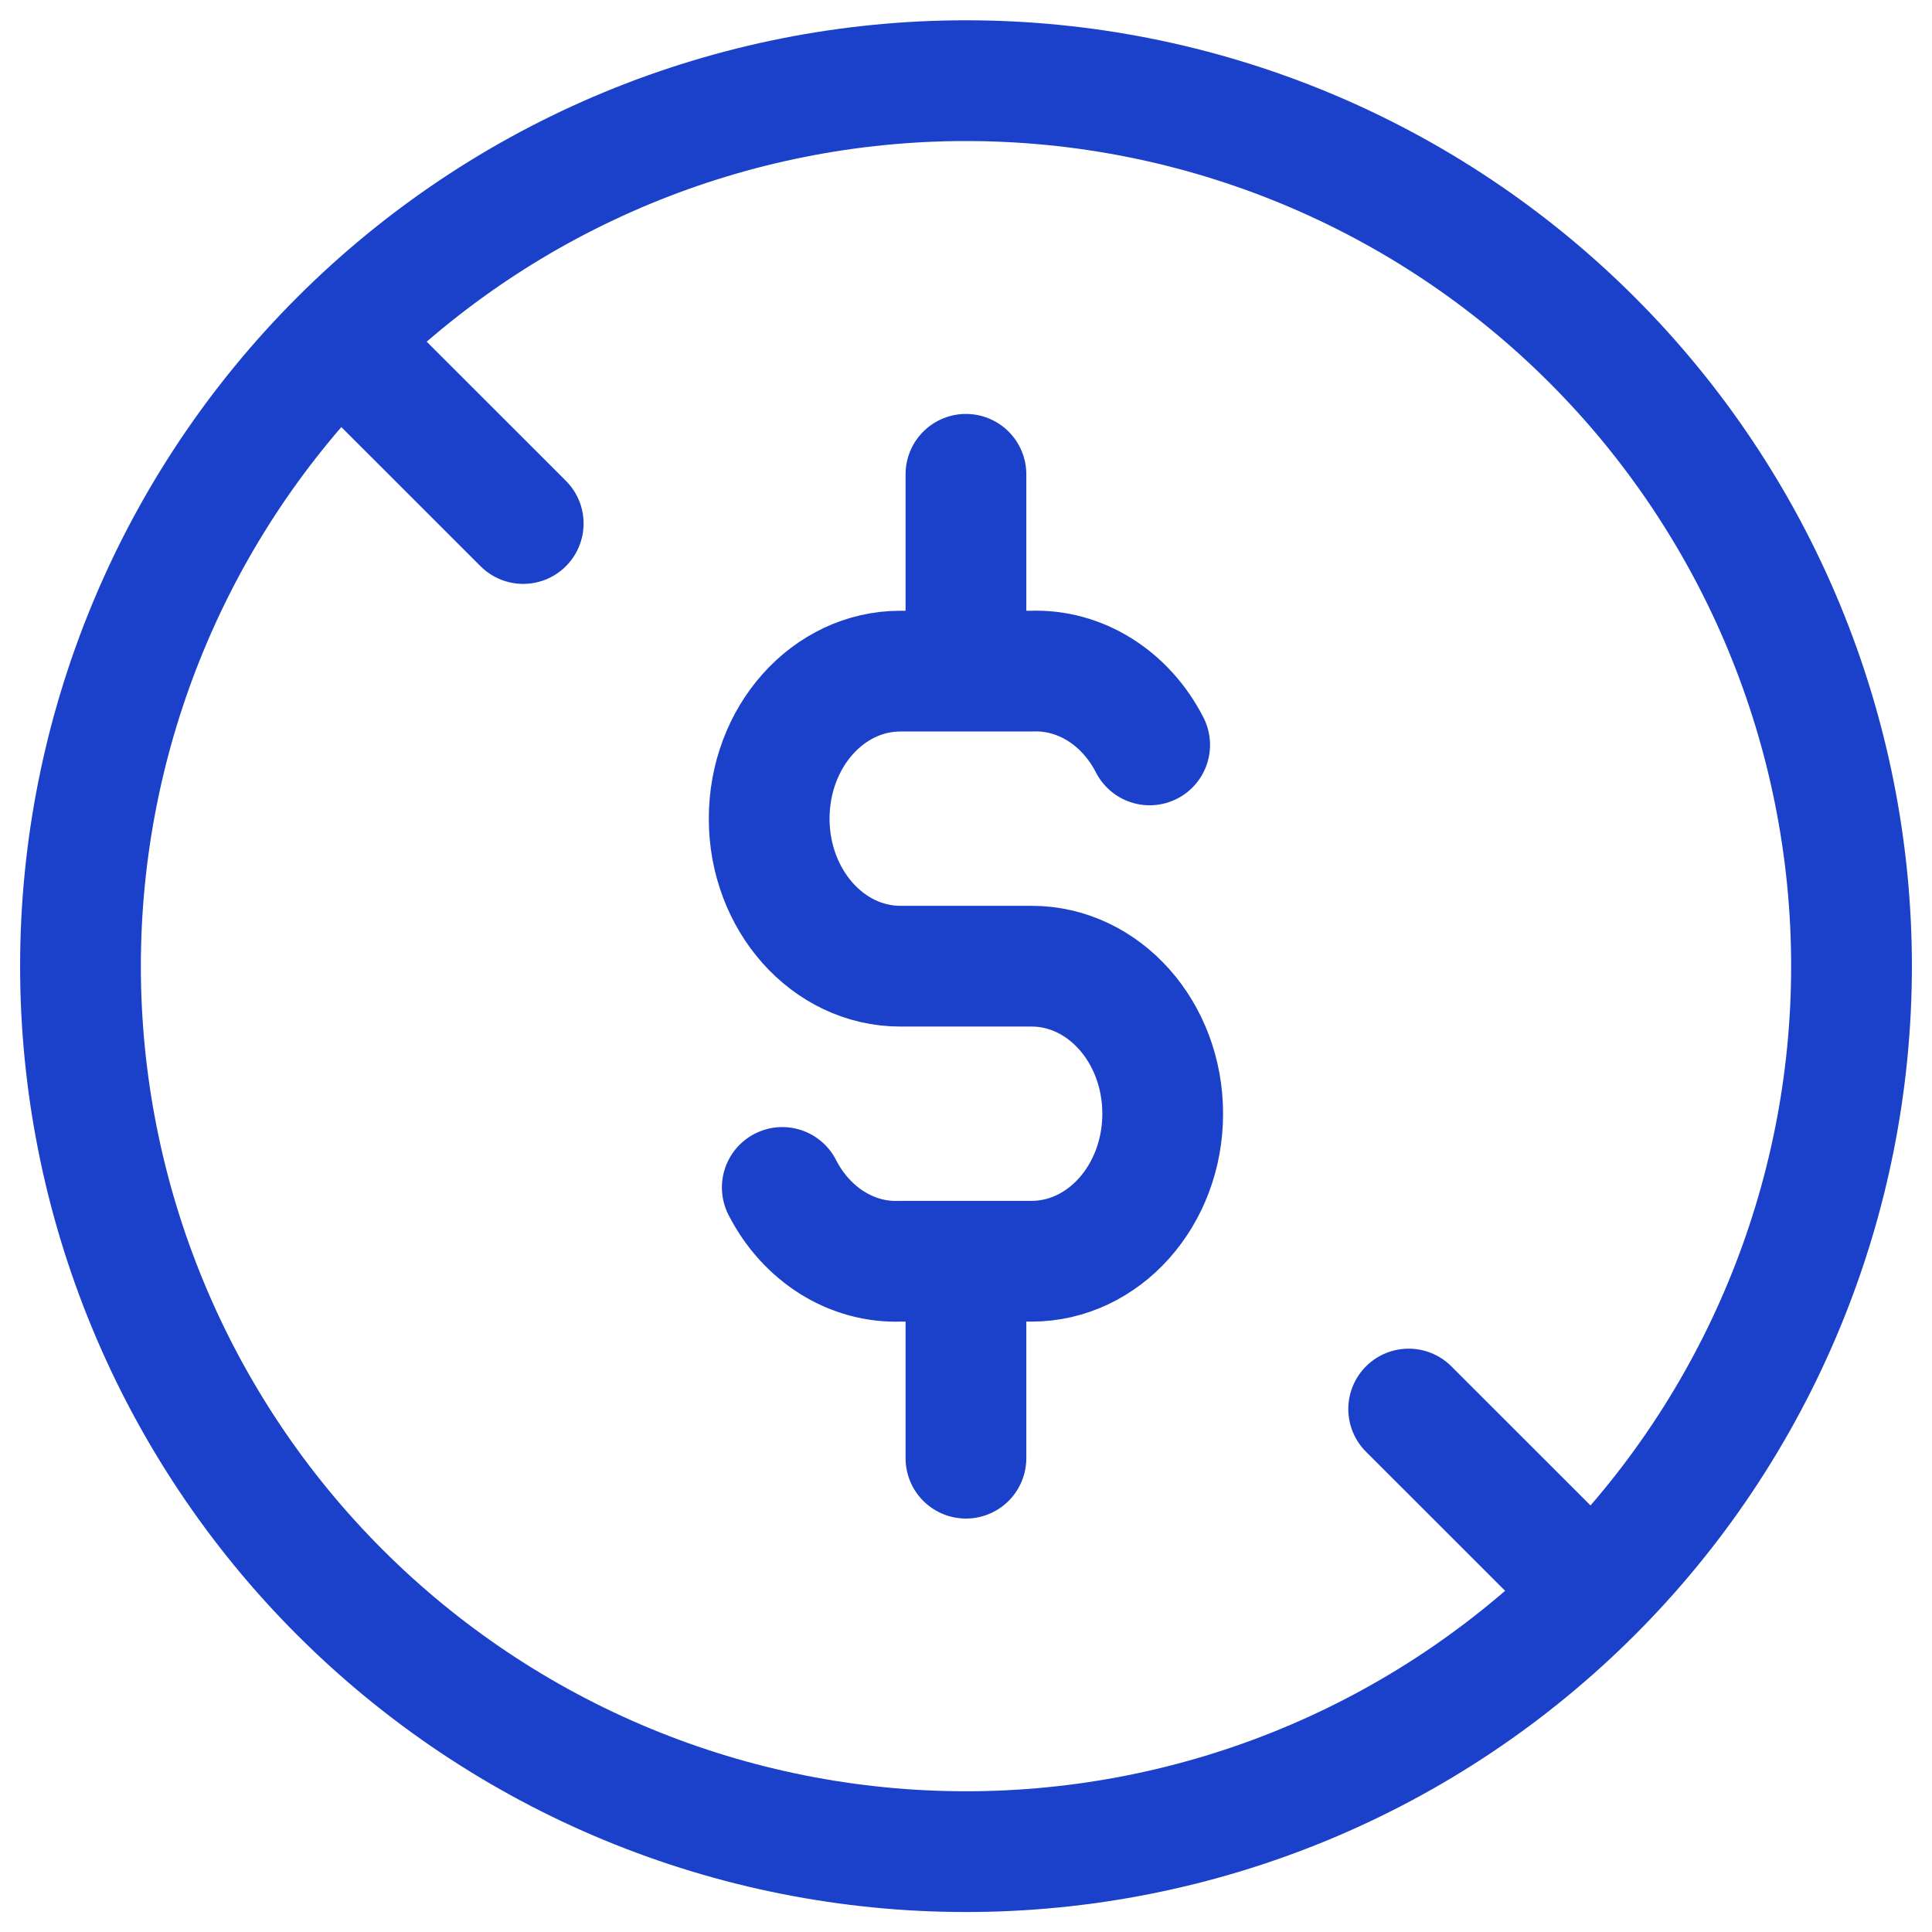 <svg width="32" height="32" viewBox="0 0 32 32" fill="none" xmlns="http://www.w3.org/2000/svg">
<g clip-path="url(#clip0_701_8563)">
<path d="M1.333 16.003C1.333 17.929 1.713 19.836 2.45 21.615C3.187 23.395 4.267 25.012 5.629 26.373C6.991 27.735 8.608 28.816 10.387 29.553C12.167 30.29 14.074 30.669 16 30.669C17.926 30.669 19.833 30.29 21.613 29.553C23.392 28.816 25.009 27.735 26.371 26.373C27.733 25.012 28.813 23.395 29.55 21.615C30.287 19.836 30.667 17.929 30.667 16.003C30.667 14.076 30.287 12.169 29.55 10.39C28.813 8.61 27.733 6.994 26.371 5.632C25.009 4.27 23.392 3.189 21.613 2.452C19.833 1.715 17.926 1.336 16 1.336C14.074 1.336 12.167 1.715 10.387 2.452C8.608 3.189 6.991 4.27 5.629 5.632C4.267 6.994 3.187 8.61 2.45 10.39C1.713 12.169 1.333 14.076 1.333 16.003Z" stroke="#1B41CA" stroke-width="2" stroke-linecap="round" stroke-linejoin="round"/>
<path d="M19.042 12.338C18.641 11.556 17.888 11.085 17.086 11.116H14.912C13.713 11.116 12.74 12.207 12.74 13.56C12.74 14.908 13.713 16.003 14.912 16.003H17.086C18.285 16.003 19.258 17.096 19.258 18.447C19.258 19.797 18.285 20.89 17.086 20.89H14.912C14.11 20.921 13.357 20.45 12.957 19.668M15.999 7.856V11.116M15.999 20.893V24.152M6.221 6.227L8.666 8.671M23.332 23.338L25.777 25.782" stroke="#1B41CA" stroke-width="2" stroke-linecap="round" stroke-linejoin="round"/>
</g>
<defs>
<clipPath id="clip0_701_8563">
<rect width="32" height="32" fill="white"/>
</clipPath>
</defs>
</svg>
